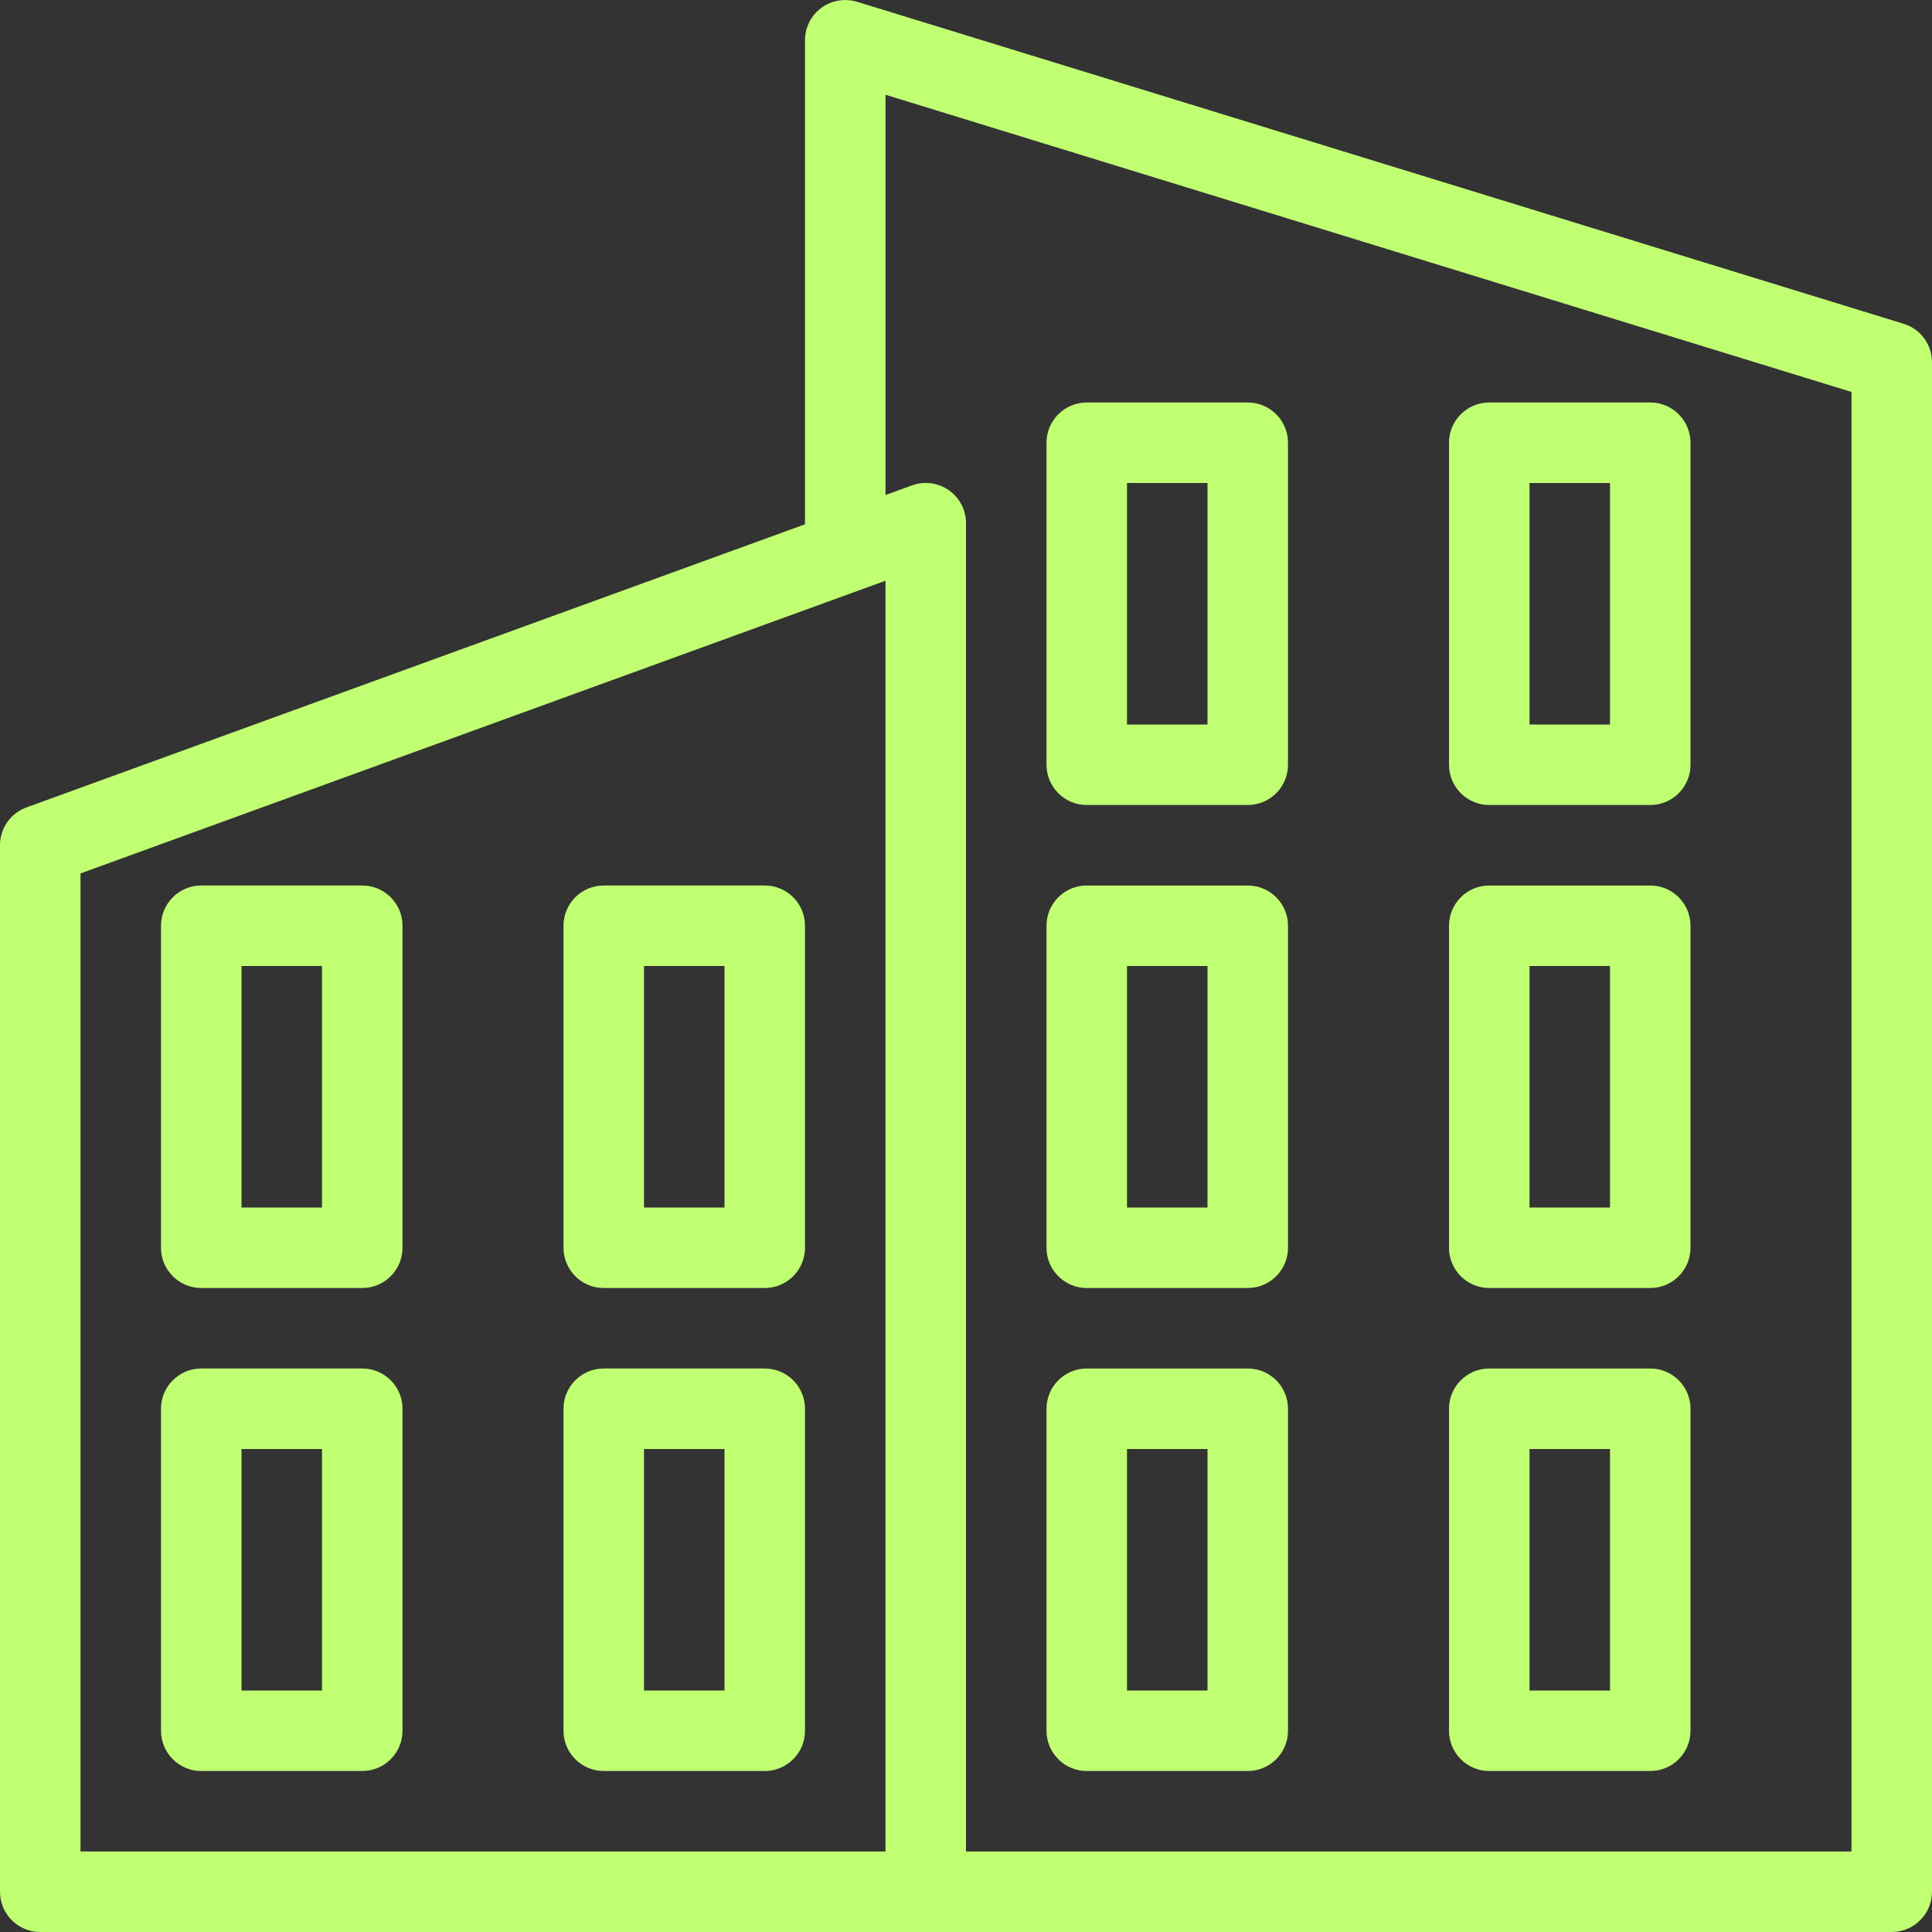<?xml version="1.0" encoding="UTF-8" standalone="no"?><svg xmlns="http://www.w3.org/2000/svg" xmlns:xlink="http://www.w3.org/1999/xlink" fill="#c1ff72" height="24" preserveAspectRatio="xMidYMid meet" version="1" viewBox="0.0 -0.0 24.0 24.0" width="24" zoomAndPan="magnify"><rect x="0.0" y="-0.0" width="24.0" height="24.0" fill="#333333" stroke="none"/><g><g id="change1_1"><path d="M23.647,4.022l-13-4c-0.152-0.045-0.317-0.018-0.444,0.076C10.075,0.192,10,0.341,10,0.5v6.013L0.329,10.03 C0.131,10.102,0,10.29,0,10.5v13C0,23.776,0.224,24,0.5,24h23c0.276,0,0.5-0.224,0.5-0.5v-19C24,4.28,23.857,4.086,23.647,4.022z M11,23H1V10.85l9.67-3.516c0,0,0.001,0,0.001,0L11,7.214V23z M23,23H12V6.5c0-0.082-0.02-0.161-0.056-0.231 s-0.09-0.132-0.157-0.179c-0.134-0.093-0.305-0.117-0.458-0.06L11,6.149V1.177l12,3.692V23z M4.5,11h-2C2.224,11,2,11.224,2,11.5 v4C2,15.776,2.224,16,2.5,16h2C4.776,16,5,15.776,5,15.5v-4C5,11.224,4.776,11,4.5,11z M4,15H3v-3h1V15z M4.5,17h-2 C2.224,17,2,17.224,2,17.5v4C2,21.776,2.224,22,2.5,22h2C4.776,22,5,21.776,5,21.5v-4C5,17.224,4.776,17,4.5,17z M4,21H3v-3h1V21z M18.5,10h2c0.276,0,0.5-0.224,0.5-0.5v-4C21,5.224,20.776,5,20.5,5h-2C18.224,5,18,5.224,18,5.5v4C18,9.776,18.224,10,18.5,10z M19,6h1v3h-1V6z M13.5,10h2c0.276,0,0.5-0.224,0.5-0.5v-4C16,5.224,15.776,5,15.5,5h-2C13.224,5,13,5.224,13,5.5v4 C13,9.776,13.224,10,13.5,10z M14,6h1v3h-1V6z M18.5,16h2c0.276,0,0.5-0.224,0.5-0.5v-4c0-0.276-0.224-0.5-0.5-0.5h-2 c-0.276,0-0.5,0.224-0.5,0.5v4C18,15.776,18.224,16,18.5,16z M19,12h1v3h-1V12z M13.5,16h2c0.276,0,0.5-0.224,0.5-0.5v-4 c0-0.276-0.224-0.5-0.5-0.5h-2c-0.276,0-0.5,0.224-0.5,0.5v4C13,15.776,13.224,16,13.5,16z M14,12h1v3h-1V12z M18.5,22h2 c0.276,0,0.5-0.224,0.5-0.5v-4c0-0.276-0.224-0.5-0.5-0.5h-2c-0.276,0-0.5,0.224-0.5,0.5v4C18,21.776,18.224,22,18.5,22z M19,18h1 v3h-1V18z M13.5,22h2c0.276,0,0.5-0.224,0.5-0.5v-4c0-0.276-0.224-0.5-0.5-0.5h-2c-0.276,0-0.5,0.224-0.5,0.5v4 C13,21.776,13.224,22,13.5,22z M14,18h1v3h-1V18z M9.5,11h-2C7.224,11,7,11.224,7,11.5v4C7,15.776,7.224,16,7.5,16h2 c0.276,0,0.5-0.224,0.5-0.5v-4C10,11.224,9.776,11,9.5,11z M9,15H8v-3h1V15z M9.5,17h-2C7.224,17,7,17.224,7,17.5v4 C7,21.776,7.224,22,7.5,22h2c0.276,0,0.5-0.224,0.5-0.5v-4C10,17.224,9.776,17,9.5,17z M9,21H8v-3h1V21z" fill="inherit"/></g></g></svg>